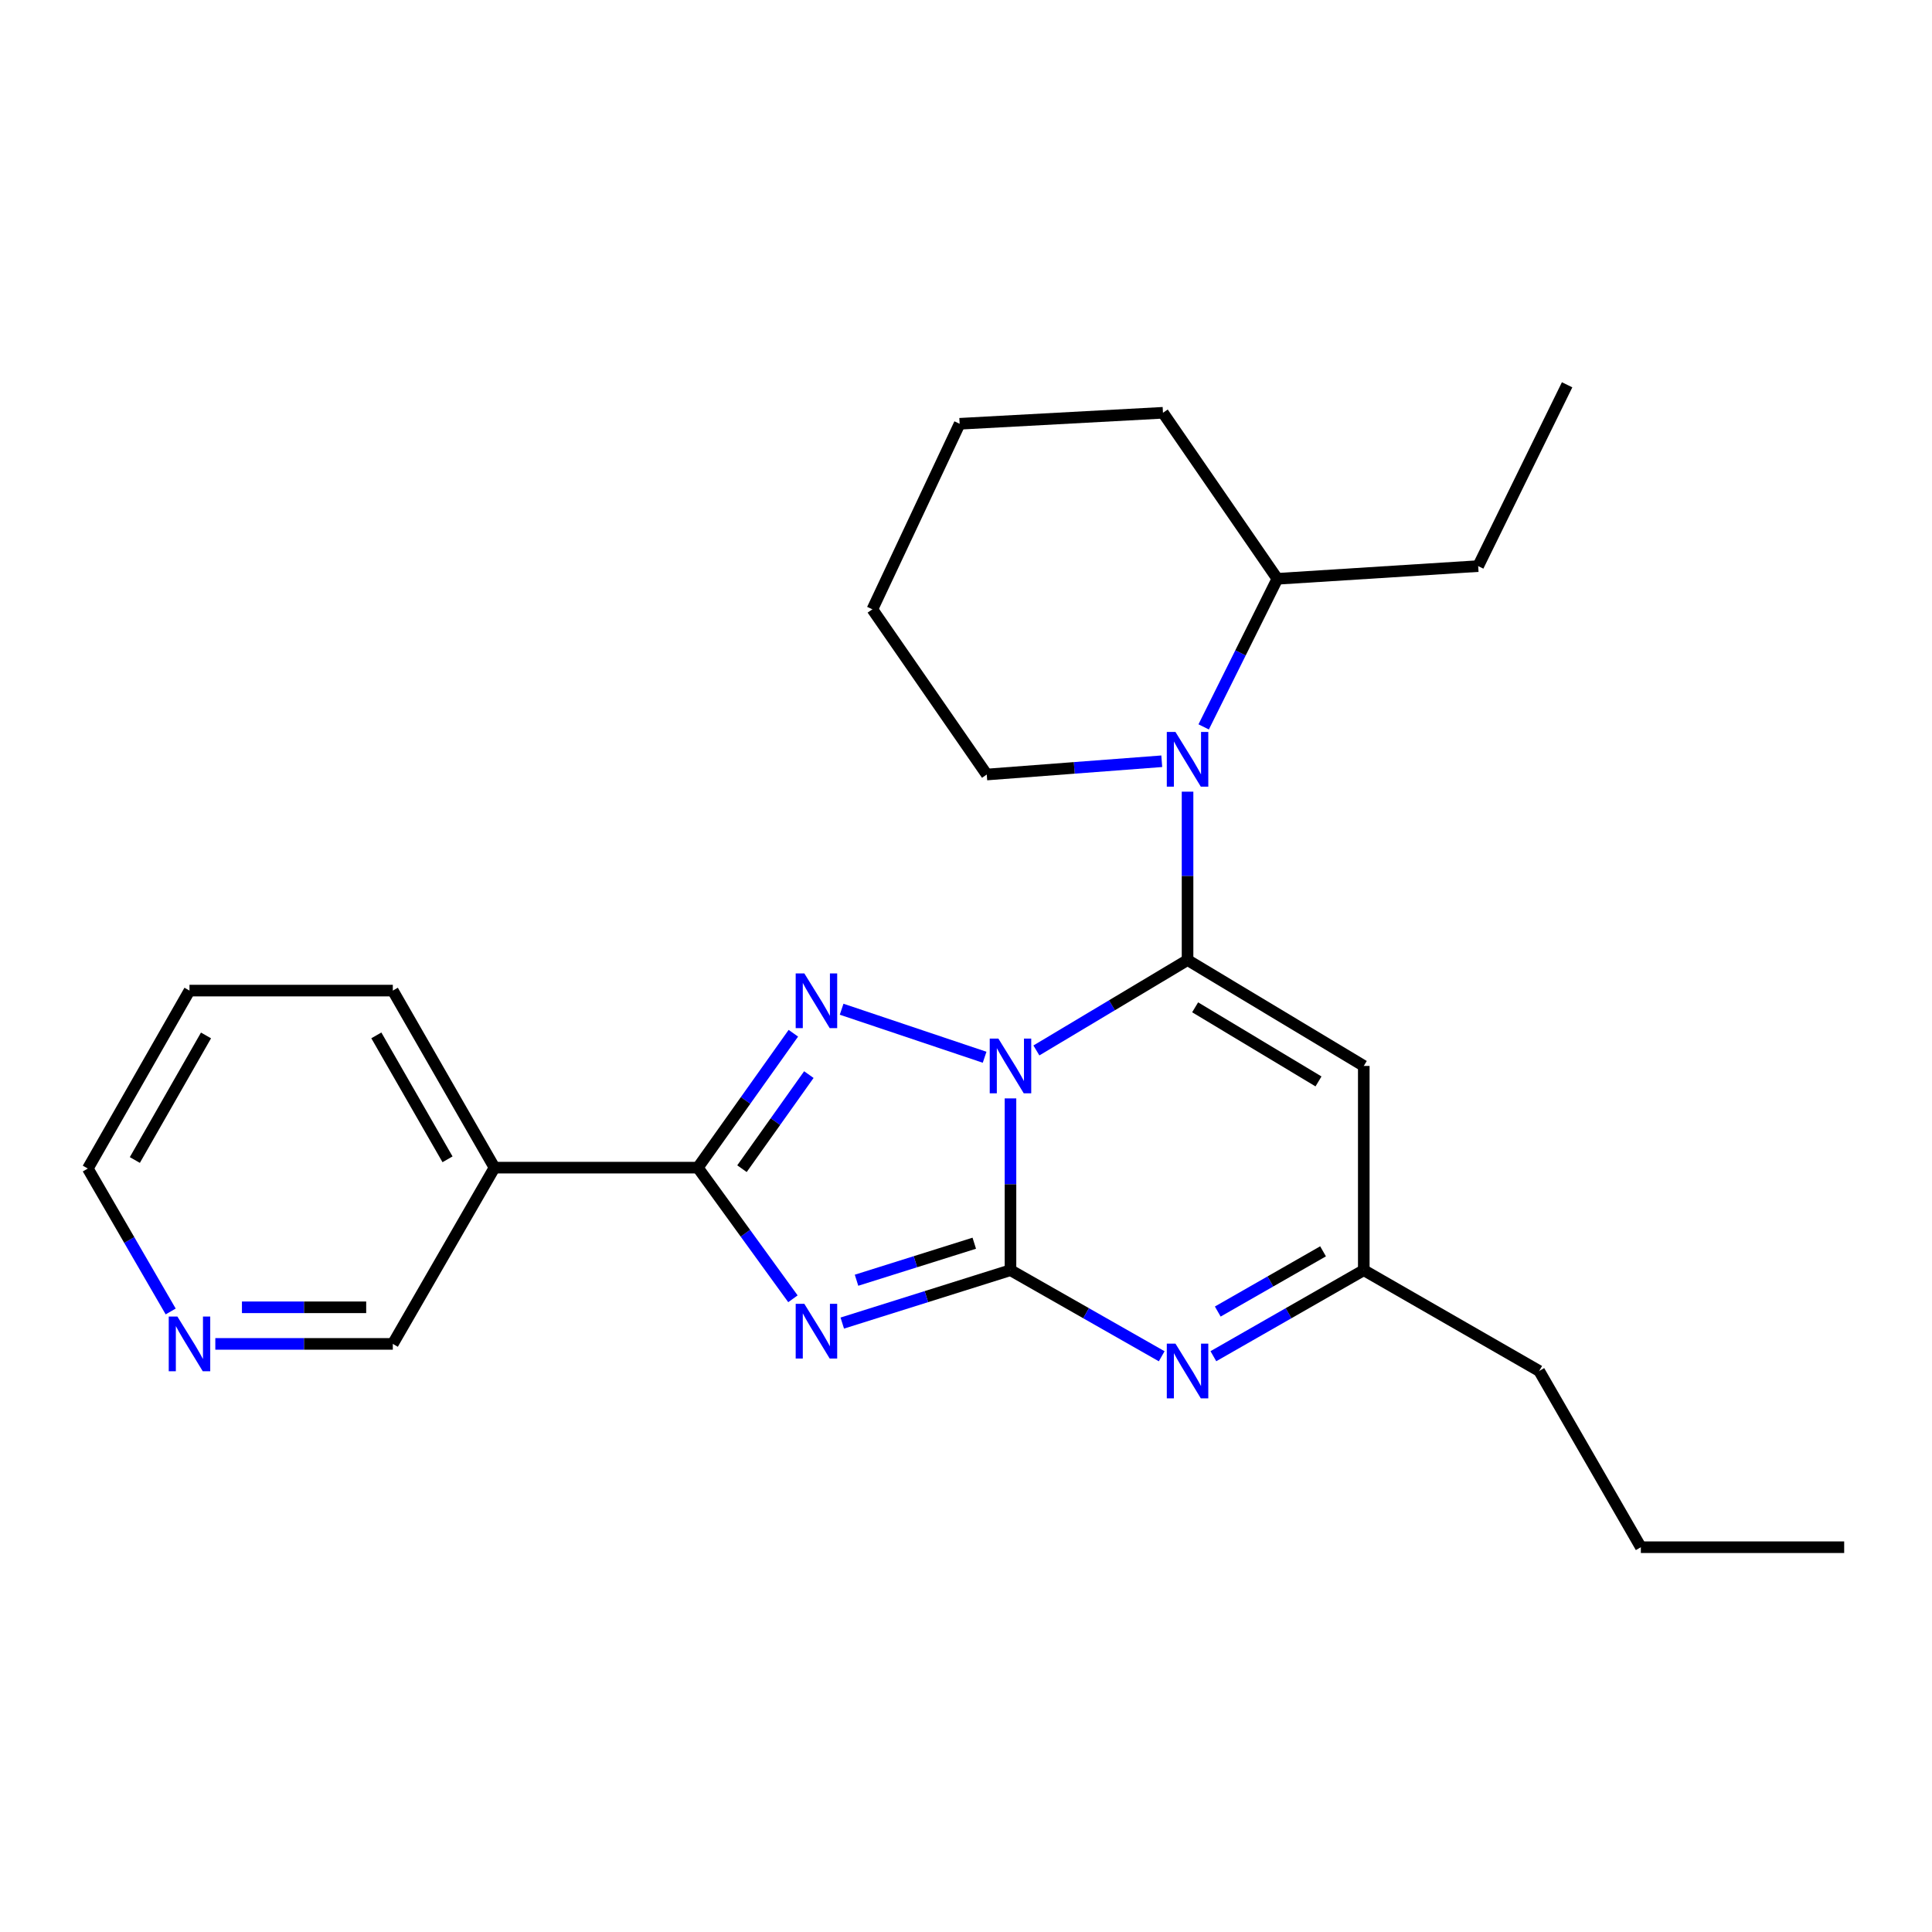<?xml version='1.0' encoding='iso-8859-1'?>
<svg version='1.1' baseProfile='full'
              xmlns='http://www.w3.org/2000/svg'
                      xmlns:rdkit='http://www.rdkit.org/xml'
                      xmlns:xlink='http://www.w3.org/1999/xlink'
                  xml:space='preserve'
width='1000px' height='1000px' viewBox='0 0 1000 1000'>
<!-- END OF HEADER -->
<rect style='opacity:1.0;fill:#FFFFFF;stroke:none' width='1000' height='1000' x='0' y='0'> </rect>
<path class='bond-0' d='M 523.023,568.531 L 523.023,612.989' style='fill:none;fill-rule:evenodd;stroke:#0000FF;stroke-width:6px;stroke-linecap:butt;stroke-linejoin:miter;stroke-opacity:1' />
<path class='bond-0' d='M 523.023,612.989 L 523.023,657.446' style='fill:none;fill-rule:evenodd;stroke:#000000;stroke-width:6px;stroke-linecap:butt;stroke-linejoin:miter;stroke-opacity:1' />
<path class='bond-1' d='M 536.433,543.71 L 575.553,520.319' style='fill:none;fill-rule:evenodd;stroke:#0000FF;stroke-width:6px;stroke-linecap:butt;stroke-linejoin:miter;stroke-opacity:1' />
<path class='bond-1' d='M 575.553,520.319 L 614.673,496.927' style='fill:none;fill-rule:evenodd;stroke:#000000;stroke-width:6px;stroke-linecap:butt;stroke-linejoin:miter;stroke-opacity:1' />
<path class='bond-3' d='M 509.634,547.231 L 435.623,522.372' style='fill:none;fill-rule:evenodd;stroke:#0000FF;stroke-width:6px;stroke-linecap:butt;stroke-linejoin:miter;stroke-opacity:1' />
<path class='bond-2' d='M 523.023,657.446 L 479.491,671.133' style='fill:none;fill-rule:evenodd;stroke:#000000;stroke-width:6px;stroke-linecap:butt;stroke-linejoin:miter;stroke-opacity:1' />
<path class='bond-2' d='M 479.491,671.133 L 435.959,684.82' style='fill:none;fill-rule:evenodd;stroke:#0000FF;stroke-width:6px;stroke-linecap:butt;stroke-linejoin:miter;stroke-opacity:1' />
<path class='bond-2' d='M 504.283,643.484 L 473.81,653.065' style='fill:none;fill-rule:evenodd;stroke:#000000;stroke-width:6px;stroke-linecap:butt;stroke-linejoin:miter;stroke-opacity:1' />
<path class='bond-2' d='M 473.81,653.065 L 443.338,662.645' style='fill:none;fill-rule:evenodd;stroke:#0000FF;stroke-width:6px;stroke-linecap:butt;stroke-linejoin:miter;stroke-opacity:1' />
<path class='bond-6' d='M 523.023,657.446 L 562.16,679.724' style='fill:none;fill-rule:evenodd;stroke:#000000;stroke-width:6px;stroke-linecap:butt;stroke-linejoin:miter;stroke-opacity:1' />
<path class='bond-6' d='M 562.16,679.724 L 601.296,702.002' style='fill:none;fill-rule:evenodd;stroke:#0000FF;stroke-width:6px;stroke-linecap:butt;stroke-linejoin:miter;stroke-opacity:1' />
<path class='bond-5' d='M 614.673,496.927 L 614.673,453.347' style='fill:none;fill-rule:evenodd;stroke:#000000;stroke-width:6px;stroke-linecap:butt;stroke-linejoin:miter;stroke-opacity:1' />
<path class='bond-5' d='M 614.673,453.347 L 614.673,409.766' style='fill:none;fill-rule:evenodd;stroke:#0000FF;stroke-width:6px;stroke-linecap:butt;stroke-linejoin:miter;stroke-opacity:1' />
<path class='bond-7' d='M 614.673,496.927 L 705.891,551.728' style='fill:none;fill-rule:evenodd;stroke:#000000;stroke-width:6px;stroke-linecap:butt;stroke-linejoin:miter;stroke-opacity:1' />
<path class='bond-7' d='M 618.602,521.383 L 682.455,559.744' style='fill:none;fill-rule:evenodd;stroke:#000000;stroke-width:6px;stroke-linecap:butt;stroke-linejoin:miter;stroke-opacity:1' />
<path class='bond-25' d='M 410.421,672.25 L 385.805,638.31' style='fill:none;fill-rule:evenodd;stroke:#0000FF;stroke-width:6px;stroke-linecap:butt;stroke-linejoin:miter;stroke-opacity:1' />
<path class='bond-25' d='M 385.805,638.31 L 361.189,604.371' style='fill:none;fill-rule:evenodd;stroke:#000000;stroke-width:6px;stroke-linecap:butt;stroke-linejoin:miter;stroke-opacity:1' />
<path class='bond-4' d='M 410.639,534.803 L 385.914,569.587' style='fill:none;fill-rule:evenodd;stroke:#0000FF;stroke-width:6px;stroke-linecap:butt;stroke-linejoin:miter;stroke-opacity:1' />
<path class='bond-4' d='M 385.914,569.587 L 361.189,604.371' style='fill:none;fill-rule:evenodd;stroke:#000000;stroke-width:6px;stroke-linecap:butt;stroke-linejoin:miter;stroke-opacity:1' />
<path class='bond-4' d='M 418.659,556.211 L 401.351,580.56' style='fill:none;fill-rule:evenodd;stroke:#0000FF;stroke-width:6px;stroke-linecap:butt;stroke-linejoin:miter;stroke-opacity:1' />
<path class='bond-4' d='M 401.351,580.56 L 384.044,604.909' style='fill:none;fill-rule:evenodd;stroke:#000000;stroke-width:6px;stroke-linecap:butt;stroke-linejoin:miter;stroke-opacity:1' />
<path class='bond-9' d='M 361.189,604.371 L 255.955,604.371' style='fill:none;fill-rule:evenodd;stroke:#000000;stroke-width:6px;stroke-linecap:butt;stroke-linejoin:miter;stroke-opacity:1' />
<path class='bond-10' d='M 623.017,376.24 L 642.089,337.915' style='fill:none;fill-rule:evenodd;stroke:#0000FF;stroke-width:6px;stroke-linecap:butt;stroke-linejoin:miter;stroke-opacity:1' />
<path class='bond-10' d='M 642.089,337.915 L 661.161,299.591' style='fill:none;fill-rule:evenodd;stroke:#000000;stroke-width:6px;stroke-linecap:butt;stroke-linejoin:miter;stroke-opacity:1' />
<path class='bond-12' d='M 601.327,394.021 L 556.035,397.455' style='fill:none;fill-rule:evenodd;stroke:#0000FF;stroke-width:6px;stroke-linecap:butt;stroke-linejoin:miter;stroke-opacity:1' />
<path class='bond-12' d='M 556.035,397.455 L 510.743,400.89' style='fill:none;fill-rule:evenodd;stroke:#000000;stroke-width:6px;stroke-linecap:butt;stroke-linejoin:miter;stroke-opacity:1' />
<path class='bond-26' d='M 628.04,701.971 L 666.966,679.709' style='fill:none;fill-rule:evenodd;stroke:#0000FF;stroke-width:6px;stroke-linecap:butt;stroke-linejoin:miter;stroke-opacity:1' />
<path class='bond-26' d='M 666.966,679.709 L 705.891,657.446' style='fill:none;fill-rule:evenodd;stroke:#000000;stroke-width:6px;stroke-linecap:butt;stroke-linejoin:miter;stroke-opacity:1' />
<path class='bond-26' d='M 630.314,678.851 L 657.562,663.267' style='fill:none;fill-rule:evenodd;stroke:#0000FF;stroke-width:6px;stroke-linecap:butt;stroke-linejoin:miter;stroke-opacity:1' />
<path class='bond-26' d='M 657.562,663.267 L 684.81,647.684' style='fill:none;fill-rule:evenodd;stroke:#000000;stroke-width:6px;stroke-linecap:butt;stroke-linejoin:miter;stroke-opacity:1' />
<path class='bond-8' d='M 705.891,551.728 L 705.891,657.446' style='fill:none;fill-rule:evenodd;stroke:#000000;stroke-width:6px;stroke-linecap:butt;stroke-linejoin:miter;stroke-opacity:1' />
<path class='bond-15' d='M 705.891,657.446 L 796.678,709.616' style='fill:none;fill-rule:evenodd;stroke:#000000;stroke-width:6px;stroke-linecap:butt;stroke-linejoin:miter;stroke-opacity:1' />
<path class='bond-13' d='M 255.955,604.371 L 203.322,695.6' style='fill:none;fill-rule:evenodd;stroke:#000000;stroke-width:6px;stroke-linecap:butt;stroke-linejoin:miter;stroke-opacity:1' />
<path class='bond-14' d='M 255.955,604.371 L 203.322,512.732' style='fill:none;fill-rule:evenodd;stroke:#000000;stroke-width:6px;stroke-linecap:butt;stroke-linejoin:miter;stroke-opacity:1' />
<path class='bond-14' d='M 231.636,600.059 L 194.793,535.911' style='fill:none;fill-rule:evenodd;stroke:#000000;stroke-width:6px;stroke-linecap:butt;stroke-linejoin:miter;stroke-opacity:1' />
<path class='bond-17' d='M 661.161,299.591 L 765.101,293.014' style='fill:none;fill-rule:evenodd;stroke:#000000;stroke-width:6px;stroke-linecap:butt;stroke-linejoin:miter;stroke-opacity:1' />
<path class='bond-18' d='M 661.161,299.591 L 601.951,213.655' style='fill:none;fill-rule:evenodd;stroke:#000000;stroke-width:6px;stroke-linecap:butt;stroke-linejoin:miter;stroke-opacity:1' />
<path class='bond-11' d='M 111.448,695.6 L 157.385,695.6' style='fill:none;fill-rule:evenodd;stroke:#0000FF;stroke-width:6px;stroke-linecap:butt;stroke-linejoin:miter;stroke-opacity:1' />
<path class='bond-11' d='M 157.385,695.6 L 203.322,695.6' style='fill:none;fill-rule:evenodd;stroke:#000000;stroke-width:6px;stroke-linecap:butt;stroke-linejoin:miter;stroke-opacity:1' />
<path class='bond-11' d='M 125.229,676.66 L 157.385,676.66' style='fill:none;fill-rule:evenodd;stroke:#0000FF;stroke-width:6px;stroke-linecap:butt;stroke-linejoin:miter;stroke-opacity:1' />
<path class='bond-11' d='M 157.385,676.66 L 189.541,676.66' style='fill:none;fill-rule:evenodd;stroke:#000000;stroke-width:6px;stroke-linecap:butt;stroke-linejoin:miter;stroke-opacity:1' />
<path class='bond-28' d='M 88.347,678.817 L 66.901,641.826' style='fill:none;fill-rule:evenodd;stroke:#0000FF;stroke-width:6px;stroke-linecap:butt;stroke-linejoin:miter;stroke-opacity:1' />
<path class='bond-28' d='M 66.901,641.826 L 45.455,604.834' style='fill:none;fill-rule:evenodd;stroke:#000000;stroke-width:6px;stroke-linecap:butt;stroke-linejoin:miter;stroke-opacity:1' />
<path class='bond-21' d='M 510.743,400.89 L 451.544,315.385' style='fill:none;fill-rule:evenodd;stroke:#000000;stroke-width:6px;stroke-linecap:butt;stroke-linejoin:miter;stroke-opacity:1' />
<path class='bond-20' d='M 203.322,512.732 L 98.077,512.732' style='fill:none;fill-rule:evenodd;stroke:#000000;stroke-width:6px;stroke-linecap:butt;stroke-linejoin:miter;stroke-opacity:1' />
<path class='bond-19' d='M 796.678,709.616 L 849.301,800.835' style='fill:none;fill-rule:evenodd;stroke:#000000;stroke-width:6px;stroke-linecap:butt;stroke-linejoin:miter;stroke-opacity:1' />
<path class='bond-16' d='M 45.455,604.834 L 98.077,512.732' style='fill:none;fill-rule:evenodd;stroke:#000000;stroke-width:6px;stroke-linecap:butt;stroke-linejoin:miter;stroke-opacity:1' />
<path class='bond-16' d='M 69.793,600.415 L 106.629,535.943' style='fill:none;fill-rule:evenodd;stroke:#000000;stroke-width:6px;stroke-linecap:butt;stroke-linejoin:miter;stroke-opacity:1' />
<path class='bond-22' d='M 765.101,293.014 L 811.136,199.165' style='fill:none;fill-rule:evenodd;stroke:#000000;stroke-width:6px;stroke-linecap:butt;stroke-linejoin:miter;stroke-opacity:1' />
<path class='bond-27' d='M 601.951,213.655 L 496.706,219.347' style='fill:none;fill-rule:evenodd;stroke:#000000;stroke-width:6px;stroke-linecap:butt;stroke-linejoin:miter;stroke-opacity:1' />
<path class='bond-23' d='M 849.301,800.835 L 954.545,800.835' style='fill:none;fill-rule:evenodd;stroke:#000000;stroke-width:6px;stroke-linecap:butt;stroke-linejoin:miter;stroke-opacity:1' />
<path class='bond-24' d='M 451.544,315.385 L 496.706,219.347' style='fill:none;fill-rule:evenodd;stroke:#000000;stroke-width:6px;stroke-linecap:butt;stroke-linejoin:miter;stroke-opacity:1' />
<path  class='atom-0' d='M 516.763 537.568
L 526.043 552.568
Q 526.963 554.048, 528.443 556.728
Q 529.923 559.408, 530.003 559.568
L 530.003 537.568
L 533.763 537.568
L 533.763 565.888
L 529.883 565.888
L 519.923 549.488
Q 518.763 547.568, 517.523 545.368
Q 516.323 543.168, 515.963 542.488
L 515.963 565.888
L 512.283 565.888
L 512.283 537.568
L 516.763 537.568
' fill='#0000FF'/>
<path  class='atom-3' d='M 416.327 674.864
L 425.607 689.864
Q 426.527 691.344, 428.007 694.024
Q 429.487 696.704, 429.567 696.864
L 429.567 674.864
L 433.327 674.864
L 433.327 703.184
L 429.447 703.184
L 419.487 686.784
Q 418.327 684.864, 417.087 682.664
Q 415.887 680.464, 415.527 679.784
L 415.527 703.184
L 411.847 703.184
L 411.847 674.864
L 416.327 674.864
' fill='#0000FF'/>
<path  class='atom-4' d='M 416.327 503.833
L 425.607 518.833
Q 426.527 520.313, 428.007 522.993
Q 429.487 525.673, 429.567 525.833
L 429.567 503.833
L 433.327 503.833
L 433.327 532.153
L 429.447 532.153
L 419.487 515.753
Q 418.327 513.833, 417.087 511.633
Q 415.887 509.433, 415.527 508.753
L 415.527 532.153
L 411.847 532.153
L 411.847 503.833
L 416.327 503.833
' fill='#0000FF'/>
<path  class='atom-6' d='M 608.413 378.849
L 617.693 393.849
Q 618.613 395.329, 620.093 398.009
Q 621.573 400.689, 621.653 400.849
L 621.653 378.849
L 625.413 378.849
L 625.413 407.169
L 621.533 407.169
L 611.573 390.769
Q 610.413 388.849, 609.173 386.649
Q 607.973 384.449, 607.613 383.769
L 607.613 407.169
L 603.933 407.169
L 603.933 378.849
L 608.413 378.849
' fill='#0000FF'/>
<path  class='atom-7' d='M 608.413 695.456
L 617.693 710.456
Q 618.613 711.936, 620.093 714.616
Q 621.573 717.296, 621.653 717.456
L 621.653 695.456
L 625.413 695.456
L 625.413 723.776
L 621.533 723.776
L 611.573 707.376
Q 610.413 705.456, 609.173 703.256
Q 607.973 701.056, 607.613 700.376
L 607.613 723.776
L 603.933 723.776
L 603.933 695.456
L 608.413 695.456
' fill='#0000FF'/>
<path  class='atom-12' d='M 91.817 681.44
L 101.097 696.44
Q 102.017 697.92, 103.497 700.6
Q 104.977 703.28, 105.057 703.44
L 105.057 681.44
L 108.817 681.44
L 108.817 709.76
L 104.937 709.76
L 94.977 693.36
Q 93.817 691.44, 92.577 689.24
Q 91.377 687.04, 91.017 686.36
L 91.017 709.76
L 87.337 709.76
L 87.337 681.44
L 91.817 681.44
' fill='#0000FF'/>
</svg>
